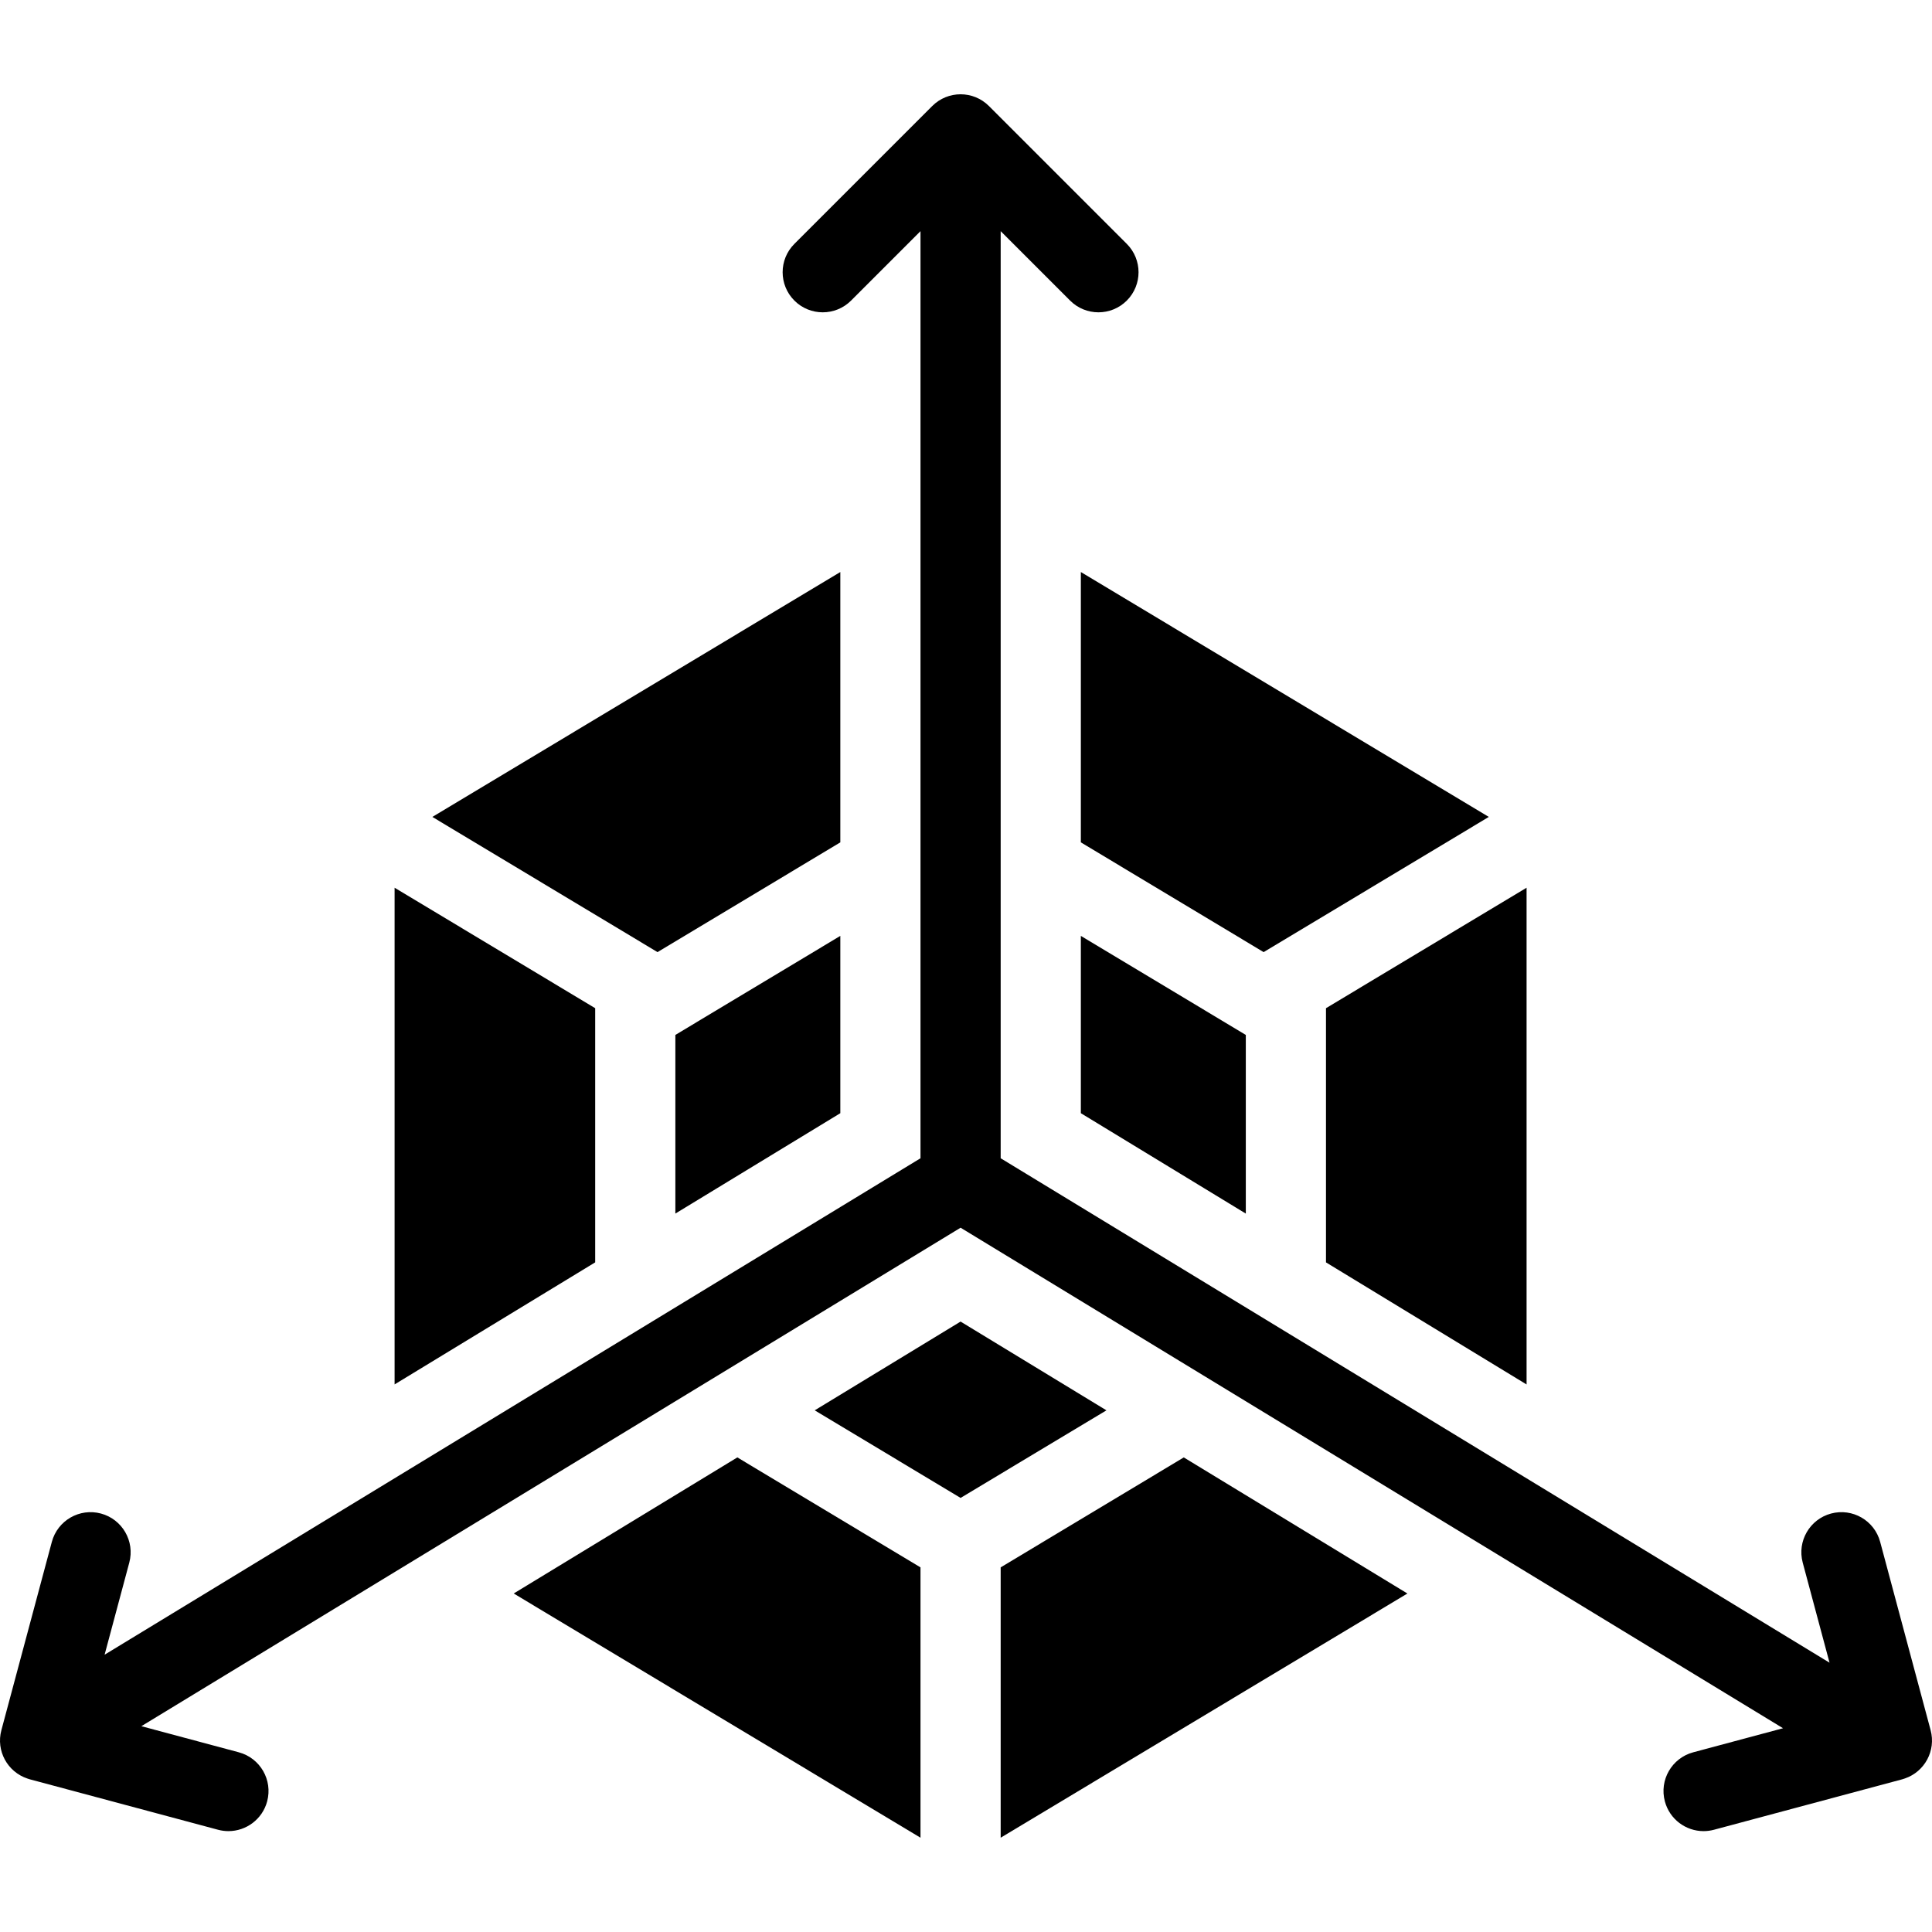 <?xml version="1.0" encoding="iso-8859-1"?>
<!-- Generator: Adobe Illustrator 19.0.0, SVG Export Plug-In . SVG Version: 6.00 Build 0)  -->
<svg version="1.1" id="Layer_1" xmlns="http://www.w3.org/2000/svg" xmlns:xlink="http://www.w3.org/1999/xlink" x="0px" y="0px"
	 viewBox="0 0 385.552 385.552" style="enable-background:new 0 0 385.552 385.552;" xml:space="preserve">
<g>
	<polygon points="215.696,168.103 252.175,190.006 297.105,163.026 215.696,114.154 	"/>
	<polygon points="167.696,114.154 86.286,163.026 131.215,190.006 167.696,168.103 	"/>
	<path d="M385.278,345.281l-10.07-37.582c-1.144-4.268-5.525-6.798-9.798-5.657c-4.268,1.144-6.8,5.53-5.657,9.798l5.351,19.97
		L199.696,231.144V46.129l13.855,13.855c1.562,1.562,3.609,2.343,5.657,2.343s4.095-0.781,5.657-2.343
		c3.125-3.125,3.125-8.189,0-11.314l-27.512-27.512c-1.562-1.562-3.609-2.342-5.656-2.342s-4.095,0.781-5.657,2.342l-27.512,27.512
		c-3.125,3.124-3.125,8.189,0,11.314c1.562,1.562,3.609,2.343,5.657,2.343c2.047,0,4.095-0.781,5.657-2.343l13.855-13.855v185.015
		L20.875,330.215l4.924-18.376c1.144-4.268-1.389-8.654-5.657-9.798c-4.266-1.142-8.655,1.39-9.798,5.657l-10.07,37.582
		c-1.101,4.109,1.211,8.32,5.194,9.648c0.136,0.052,0.287,0.102,0.463,0.149l37.582,10.07c0.694,0.186,1.39,0.274,2.076,0.274
		c3.532,0,6.765-2.357,7.723-5.932c1.144-4.268-1.389-8.654-5.657-9.798l-19.447-5.211l163.488-99.478l164.126,99.886l-17.924,4.803
		c-4.268,1.144-6.8,5.53-5.657,9.798c0.958,3.574,4.19,5.932,7.723,5.932c0.685,0,1.382-0.089,2.076-0.274l37.582-10.07
		c0.201-0.054,0.37-0.111,0.523-0.169C384.09,353.559,386.373,349.369,385.278,345.281z"/>
	<polygon points="264.615,251.922 304.645,276.284 304.645,177.156 264.615,201.196 	"/>
	<polygon points="199.695,312.786 199.695,366.736 280.865,318.004 236.238,290.844 	"/>
	<polygon points="102.516,317.998 183.695,366.736 183.695,312.786 147.147,290.841 	"/>
	<polygon points="118.776,201.196 78.746,177.156 78.746,276.274 118.776,251.917 	"/>
	<polygon points="134.776,242.181 167.696,222.15 167.696,186.766 135.335,206.196 134.776,206.536 	"/>
	<polygon points="215.696,222.15 248.615,242.185 248.615,206.536 248.055,206.196 215.696,186.767 	"/>
	<polygon points="191.694,263.735 162.586,281.447 191.695,298.926 220.801,281.449 	"/>
</g>
<g>
</g>
<g>
</g>
<g>
</g>
<g>
</g>
<g>
</g>
<g>
</g>
<g>
</g>
<g>
</g>
<g>
</g>
<g>
</g>
<g>
</g>
<g>
</g>
<g>
</g>
<g>
</g>
<g>
</g>
</svg>
